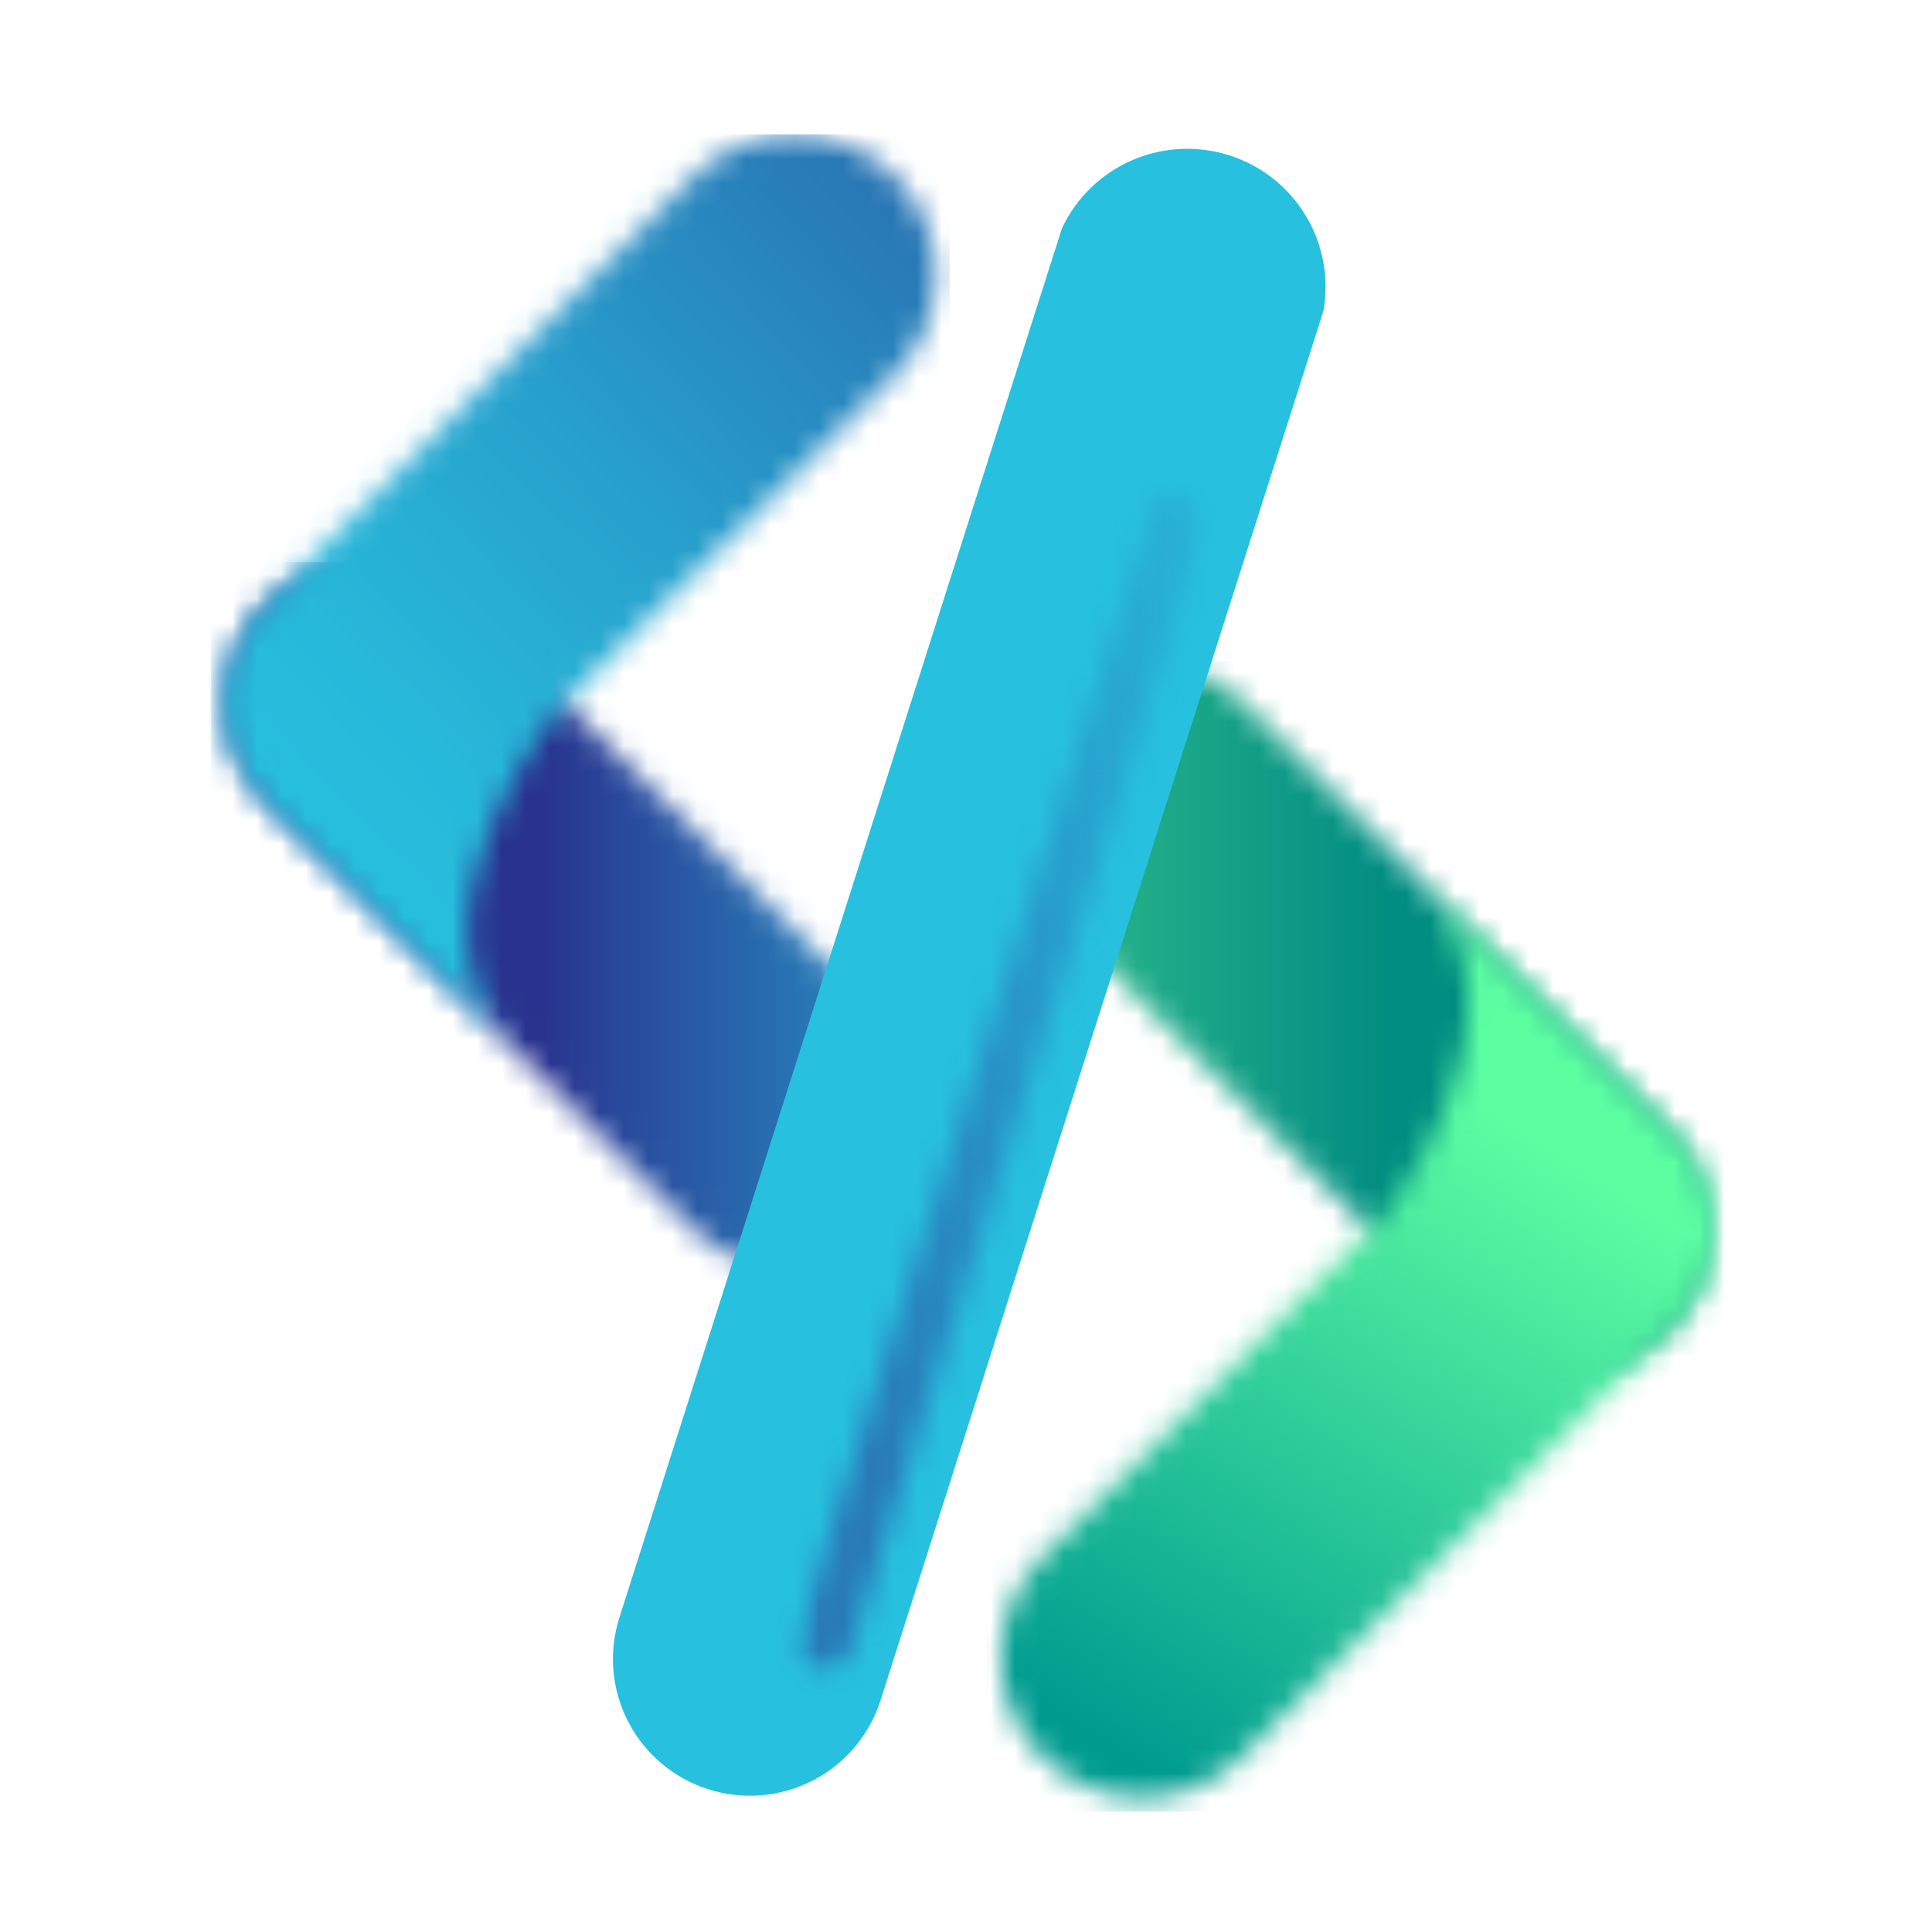 <svg width="79" height="79" viewBox="0 0 79 79" fill="none" xmlns="http://www.w3.org/2000/svg">
<g clip-path="url(#clip0_202_425)">
<mask id="mask0_202_425" style="mask-type:luminance" maskUnits="userSpaceOnUse" x="9" y="22" width="30" height="30">
<path d="M10.882 24.671C10.344 25.206 9.918 25.842 9.627 26.542C9.336 27.242 9.187 27.993 9.187 28.75C9.187 29.508 9.336 30.259 9.627 30.959C9.918 31.659 10.344 32.295 10.882 32.83L21.243 43.145L28.392 50.3C29.476 51.383 30.947 51.99 32.481 51.99C34.014 51.99 35.485 51.383 36.57 50.3C37.654 49.218 38.263 47.751 38.263 46.221C38.263 44.69 37.654 43.223 36.57 42.141L19.06 24.671C18.523 24.134 17.885 23.709 17.184 23.419C16.482 23.129 15.73 22.98 14.971 22.98C14.211 22.98 13.459 23.129 12.757 23.419C12.056 23.709 11.418 24.134 10.882 24.671Z" fill="white"/>
</mask>
<g mask="url(#mask0_202_425)">
<path d="M38.832 22.978H8.631V52.546H38.832V22.978Z" fill="url(#paint0_linear_202_425)"/>
</g>
<mask id="mask1_202_425" style="mask-type:luminance" maskUnits="userSpaceOnUse" x="9" y="5" width="30" height="39">
<path d="M28.392 7.189L10.882 24.659C9.815 25.684 9.193 27.086 9.151 28.563C9.108 30.04 9.649 31.475 10.655 32.559L10.746 32.729L10.859 32.841L21.186 43.134C15.621 37.581 23.087 28.733 23.087 28.733L36.57 15.349C37.107 14.813 37.533 14.177 37.823 13.477C38.114 12.777 38.263 12.027 38.263 11.269C38.263 10.511 38.114 9.761 37.823 9.061C37.533 8.361 37.107 7.725 36.57 7.189C36.033 6.653 35.395 6.228 34.694 5.938C33.992 5.648 33.24 5.499 32.481 5.499C30.947 5.499 29.476 6.107 28.392 7.189Z" fill="white"/>
</mask>
<g mask="url(#mask1_202_425)">
<path d="M38.832 5.496H8.54V43.134H38.832V5.496Z" fill="url(#paint1_linear_202_425)"/>
</g>
<mask id="mask2_202_425" style="mask-type:luminance" maskUnits="userSpaceOnUse" x="40" y="27" width="30" height="30">
<path d="M42.61 28.722C42.073 29.258 41.646 29.894 41.356 30.594C41.065 31.294 40.915 32.044 40.915 32.802C40.915 33.56 41.065 34.31 41.356 35.01C41.646 35.71 42.073 36.346 42.61 36.882L60.12 54.352C60.657 54.888 61.294 55.313 61.996 55.603C62.698 55.893 63.45 56.042 64.209 56.042C64.968 56.042 65.72 55.893 66.422 55.603C67.124 55.313 67.761 54.888 68.298 54.352C68.835 53.816 69.261 53.18 69.552 52.48C69.842 51.78 69.992 51.03 69.992 50.272C69.992 49.514 69.842 48.764 69.552 48.064C69.261 47.364 68.835 46.728 68.298 46.192L57.937 35.877L50.788 28.722C50.251 28.186 49.614 27.761 48.912 27.471C48.211 27.18 47.459 27.031 46.699 27.031C45.94 27.031 45.188 27.18 44.486 27.471C43.784 27.761 43.147 28.186 42.61 28.722Z" fill="white"/>
</mask>
<g mask="url(#mask2_202_425)">
<path d="M70.549 27.029H40.348V56.598H70.549V27.029Z" fill="url(#paint2_linear_202_425)"/>
</g>
<g style="mix-blend-mode:multiply" opacity="0.5">
<mask id="mask3_202_425" style="mask-type:luminance" maskUnits="userSpaceOnUse" x="40" y="27" width="30" height="30">
<path d="M69.995 27.029H40.913V56.034H69.995V27.029Z" fill="white"/>
</mask>
<g mask="url(#mask3_202_425)">
<mask id="mask4_202_425" style="mask-type:luminance" maskUnits="userSpaceOnUse" x="40" y="27" width="30" height="30">
<path d="M50.788 28.722C50.251 28.186 49.614 27.761 48.912 27.471C48.21 27.181 47.458 27.032 46.699 27.032C45.94 27.032 45.188 27.181 44.486 27.471C43.784 27.761 43.147 28.186 42.61 28.722C42.073 29.258 41.647 29.894 41.356 30.594C41.066 31.294 40.916 32.044 40.916 32.802C40.916 33.56 41.066 34.31 41.356 35.01C41.647 35.71 42.073 36.346 42.61 36.882L60.12 54.352C60.657 54.888 61.294 55.313 61.996 55.603C62.698 55.893 63.45 56.042 64.209 56.042C64.968 56.042 65.72 55.893 66.422 55.603C67.124 55.313 67.761 54.888 68.298 54.352C68.835 53.816 69.261 53.18 69.552 52.48C69.842 51.78 69.992 51.03 69.992 50.272C69.992 49.514 69.842 48.764 69.552 48.064C69.261 47.364 68.835 46.728 68.298 46.192L57.937 35.877L50.788 28.722Z" fill="white"/>
</mask>
<g mask="url(#mask4_202_425)">
<path d="M49.934 12.616L26.465 47.321L61.249 70.737L84.718 36.032L49.934 12.616Z" fill="url(#paint3_linear_202_425)" fill-opacity="0.2"/>
</g>
</g>
</g>
<mask id="mask5_202_425" style="mask-type:luminance" maskUnits="userSpaceOnUse" x="40" y="35" width="31" height="39">
<path d="M56.025 50.278L42.61 63.674C41.526 64.756 40.916 66.224 40.916 67.754C40.916 69.284 41.526 70.751 42.61 71.834C43.694 72.916 45.165 73.523 46.699 73.523C48.233 73.523 49.704 72.916 50.788 71.834L68.298 54.363C69.365 53.338 69.987 51.937 70.029 50.459C70.071 48.982 69.531 47.547 68.524 46.463L68.434 46.373L68.321 46.271L57.993 35.968C63.559 41.52 56.082 50.368 56.082 50.368" fill="white"/>
</mask>
<g mask="url(#mask5_202_425)">
<path d="M70.639 35.877H40.348V74.079H70.639V35.877Z" fill="url(#paint4_linear_202_425)"/>
</g>
<path d="M36.004 69.531C35.554 70.944 34.56 72.121 33.241 72.802C31.921 73.484 30.384 73.614 28.968 73.165C27.552 72.716 26.373 71.725 25.69 70.408C25.007 69.092 24.876 67.558 25.326 66.146L43.424 9.333C44.007 8.093 45.021 7.107 46.278 6.558C47.535 6.009 48.949 5.934 50.257 6.349C51.565 6.763 52.678 7.638 53.387 8.81C54.097 9.982 54.355 11.371 54.114 12.719L36.004 69.531Z" fill="#27C0DF"/>
<g style="mix-blend-mode:screen">
<mask id="mask6_202_425" style="mask-type:luminance" maskUnits="userSpaceOnUse" x="32" y="19" width="18" height="50">
<path d="M49.329 19.998H32.486V68.493H49.329V19.998Z" fill="white"/>
</mask>
<g mask="url(#mask6_202_425)">
<mask id="mask7_202_425" style="mask-type:luminance" maskUnits="userSpaceOnUse" x="32" y="19" width="18" height="50">
<path d="M33.606 68.493C33.498 68.51 33.387 68.51 33.278 68.493C32.999 68.402 32.766 68.207 32.629 67.947C32.492 67.688 32.461 67.386 32.543 67.105L47.146 21.025C47.316 20.472 47.44 19.998 47.44 19.998L48.571 20.28C48.85 20.371 49.083 20.567 49.22 20.826C49.358 21.085 49.388 21.387 49.306 21.669L34.681 67.714C34.611 67.945 34.469 68.147 34.275 68.291C34.082 68.435 33.848 68.514 33.606 68.516" fill="white"/>
</mask>
<g mask="url(#mask7_202_425)">
<path d="M50 18H31V71H50V18Z" fill="url(#paint5_linear_202_425)" fill-opacity="0.5"/>
</g>
</g>
</g>
</g>
<defs>
<linearGradient id="paint0_linear_202_425" x1="21.333" y1="31.97" x2="50.939" y2="31.97" gradientUnits="userSpaceOnUse">
<stop stop-color="#29338F"/>
<stop offset="0.03" stop-color="#29338F"/>
<stop offset="0.14" stop-color="#29499C"/>
<stop offset="0.43" stop-color="#287CB8"/>
<stop offset="0.67" stop-color="#27A1CD"/>
<stop offset="0.87" stop-color="#27B8DA"/>
<stop offset="1" stop-color="#27C0DF"/>
</linearGradient>
<linearGradient id="paint1_linear_202_425" x1="11" y1="34.5" x2="55" y2="-7.5" gradientUnits="userSpaceOnUse">
<stop stop-color="#27C0DF"/>
<stop offset="0.13" stop-color="#27B8DA"/>
<stop offset="0.33" stop-color="#27A1CD"/>
<stop offset="0.57" stop-color="#287CB8"/>
<stop offset="0.86" stop-color="#29499C"/>
<stop offset="0.97" stop-color="#29338F"/>
<stop offset="1" stop-color="#29338F"/>
</linearGradient>
<linearGradient id="paint2_linear_202_425" x1="56.69" y1="48.054" x2="28.43" y2="48.054" gradientUnits="userSpaceOnUse">
<stop stop-color="#009C90"/>
<stop offset="1" stop-color="#5DFDA2"/>
</linearGradient>
<linearGradient id="paint3_linear_202_425" x1="40.574" y1="44.316" x2="27.587" y2="35.533" gradientUnits="userSpaceOnUse">
<stop stop-color="#130C0E"/>
<stop offset="0.96" stop-color="#130C0E"/>
<stop offset="1" stop-color="#130C0E"/>
</linearGradient>
<linearGradient id="paint4_linear_202_425" x1="65" y1="48" x2="49" y2="73.5" gradientUnits="userSpaceOnUse">
<stop stop-color="#5DFDA2"/>
<stop offset="1" stop-color="#009C90"/>
</linearGradient>
<linearGradient id="paint5_linear_202_425" x1="35.64" y1="42.249" x2="54.69" y2="42.249" gradientUnits="userSpaceOnUse">
<stop stop-color="#29338F"/>
<stop offset="0.12" stop-color="#29499C"/>
<stop offset="0.41" stop-color="#287CB8"/>
<stop offset="0.66" stop-color="#27A1CD"/>
<stop offset="0.87" stop-color="#27B8DA"/>
<stop offset="1" stop-color="#27C0DF"/>
</linearGradient>
<clipPath id="clip0_202_425">
<rect width="79" height="79" fill="white"/>
</clipPath>
</defs>
</svg>
